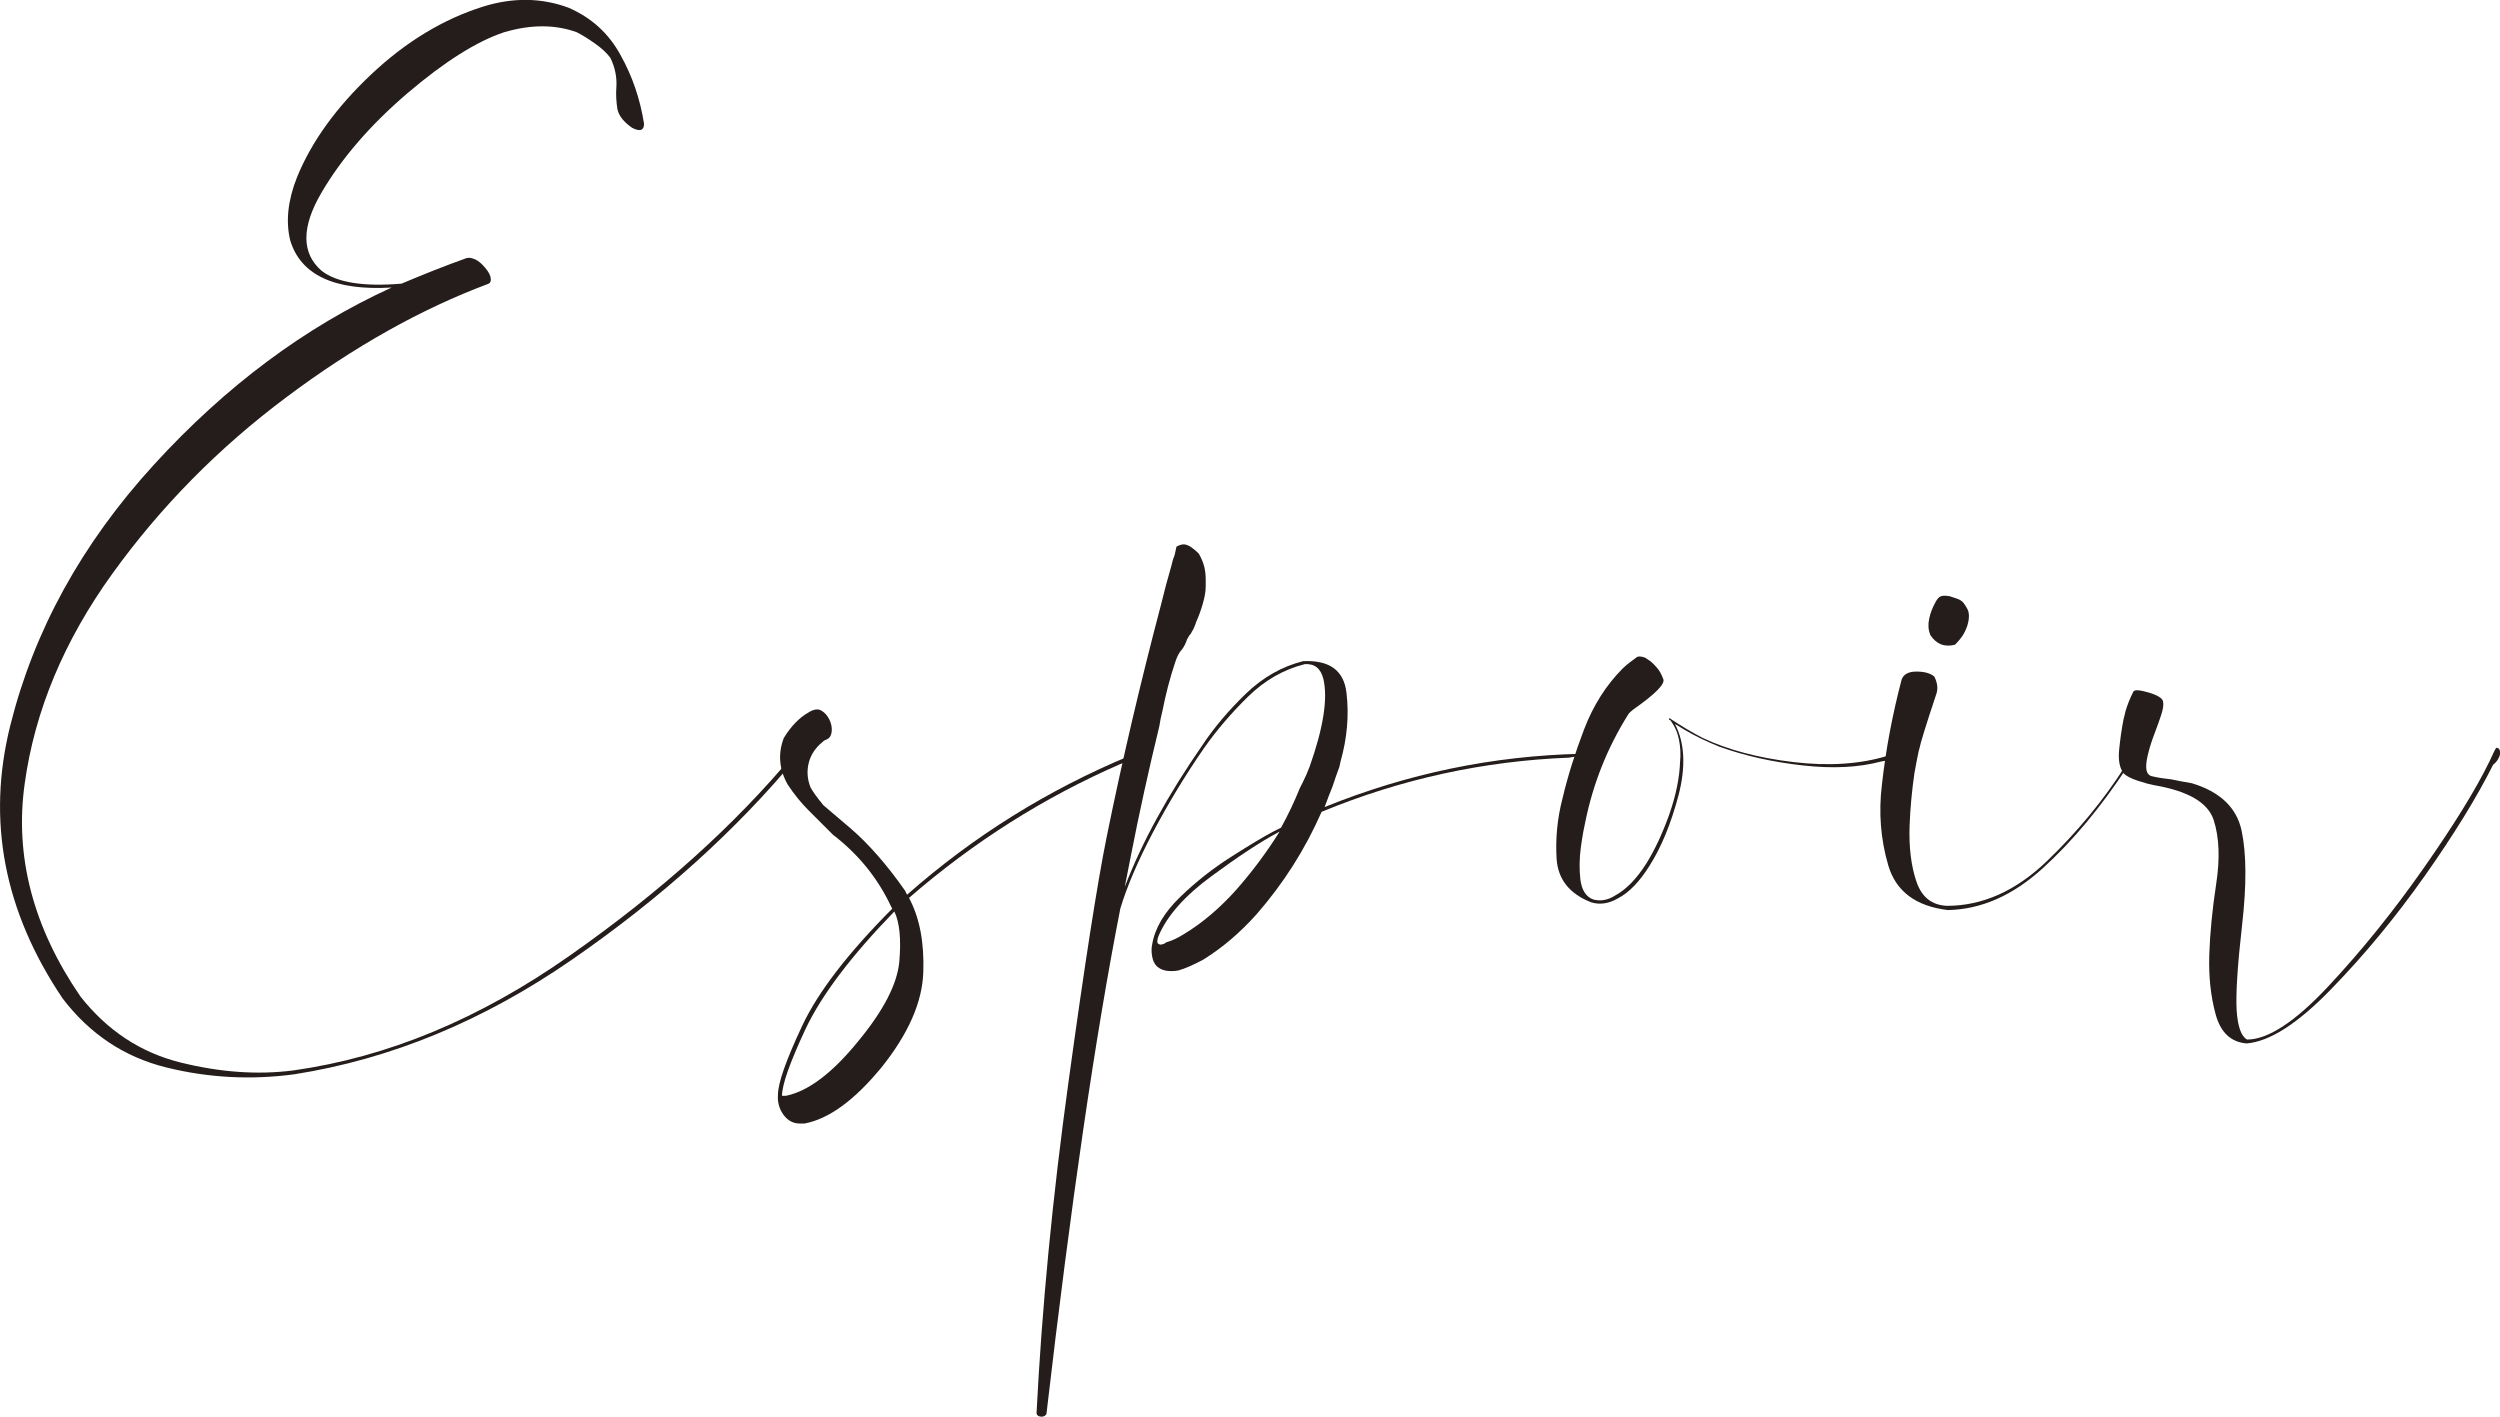 <?xml version="1.0" encoding="UTF-8"?><svg id="_レイヤー_2" xmlns="http://www.w3.org/2000/svg" viewBox="0 0 141.72 80.31"><defs><style>.cls-1{fill:#241d1b;}</style></defs><g id="_指示"><g><path class="cls-1" d="M36.34,7.36c-.11,.04-.28,0-.5-.11-.22-.15-.41-.32-.56-.5-.15-.19-.24-.37-.28-.56-.07-.45-.09-.86-.06-1.23,.04-.59-.08-1.15-.34-1.68-.19-.26-.47-.53-.87-.81-.39-.28-.74-.49-1.03-.64-1.23-.45-2.61-.45-4.13,0-1.56,.52-3.39,1.68-5.48,3.46-2.09,1.79-3.71,3.66-4.86,5.62-1.15,1.96-1.15,3.44,0,4.44,.86,.67,2.37,.91,4.53,.73,1.23-.52,2.46-1.01,3.69-1.45,.15-.04,.32,0,.5,.08,.19,.09,.37,.25,.56,.48,.19,.22,.29,.42,.31,.59,.02,.17-.03,.27-.14,.31-3.8,1.42-7.62,3.56-11.45,6.43-3.84,2.87-7.12,6.2-9.86,10-2.74,3.8-4.4,7.77-4.97,11.9-.58,4.13,.48,8.16,3.16,12.07,1.53,1.94,3.42,3.18,5.67,3.74,2.25,.56,4.39,.71,6.4,.45,5.33-.75,10.55-2.91,15.67-6.51,5.12-3.59,9.36-7.4,12.71-11.43,.07-.07,.13-.08,.17-.03,.04,.06,.04,.12,0,.2-3.46,4.17-7.71,8-12.74,11.48-5.03,3.48-10.28,5.65-15.76,6.51-2.46,.33-4.88,.2-7.26-.39-2.38-.59-4.34-1.9-5.87-3.91C.23,51.67-.76,46.52,.58,41.14c1.34-5.38,4.05-10.31,8.13-14.78,4.08-4.47,8.58-7.82,13.49-10.06-3.24,.19-5.16-.71-5.75-2.68-.26-1.08-.13-2.27,.39-3.58,.82-2.01,2.22-3.95,4.19-5.81,1.97-1.86,4.1-3.15,6.37-3.86,1.68-.52,3.28-.5,4.81,.06,1.3,.56,2.29,1.45,2.96,2.68,.67,1.19,1.12,2.5,1.34,3.91,0,.19-.06,.3-.17,.34Z"/><path class="cls-1" d="M51.31,50.5c.04,.08,.07,.15,.11,.22,3.76-3.32,7.97-5.94,12.63-7.88,.11-.04,.32-.11,.61-.22,.04,0,.06,.06,.08,.17,.02,.11-.33,.26-1.03,.45l-.17,.06c-4.36,1.9-8.36,4.43-12.01,7.6,.6,1.12,.87,2.52,.81,4.22-.06,1.7-.85,3.49-2.37,5.39-1.53,1.86-2.98,2.92-4.36,3.18h-.28c-.37,0-.68-.17-.92-.5-.24-.34-.34-.71-.31-1.12,0-.67,.46-1.97,1.37-3.91,.91-1.94,2.62-4.15,5.11-6.65l-.06-.11c-.75-1.6-1.84-2.96-3.3-4.08-.52-.52-.99-.99-1.4-1.4-.41-.41-.8-.89-1.17-1.45-.48-.86-.56-1.73-.22-2.63,.41-.67,.87-1.15,1.4-1.45,.3-.19,.54-.22,.73-.11,.19,.11,.34,.28,.45,.5,.11,.22,.16,.45,.14,.67-.02,.22-.1,.37-.25,.45-.11,.04-.21,.09-.28,.17-.41,.33-.67,.74-.78,1.2-.11,.47-.07,.92,.11,1.37,.15,.26,.31,.49,.48,.7,.17,.21,.25,.31,.25,.31,0,0,.51,.44,1.54,1.31,1.02,.88,2.06,2.06,3.1,3.55Zm-6.98,11.62h.22c1.27-.26,2.63-1.29,4.08-3.07,1.45-1.75,2.23-3.26,2.35-4.53,.11-1.27,.02-2.22-.28-2.85-2.46,2.53-4.13,4.75-5.03,6.65-.89,1.9-1.34,3.17-1.34,3.8Z"/><path class="cls-1" d="M67.4,30.94c.19,.11,.37,.26,.56,.45,.15,.26,.25,.51,.31,.75,.06,.24,.08,.49,.08,.75v.34c0,.3-.06,.63-.17,1.01s-.24,.73-.39,1.06c0,.04-.02,.09-.06,.17-.04,.11-.08,.2-.11,.25-.04,.06-.08,.12-.11,.2-.08,.08-.15,.19-.22,.33-.07,.22-.17,.41-.28,.56-.15,.15-.28,.39-.39,.73-.3,.89-.54,1.83-.73,2.79-.08,.3-.13,.58-.17,.84-.6,2.46-1.14,4.92-1.62,7.38-.11,.56-.22,1.14-.34,1.73,.97-2.53,2.44-5.21,4.41-8.05,.67-1.01,1.49-1.97,2.46-2.91,.97-.93,2.05-1.54,3.24-1.84,1.49-.07,2.31,.52,2.46,1.79,.15,1.27,.04,2.57-.34,3.91l-.06,.28c-.15,.41-.28,.78-.39,1.12-.15,.37-.3,.76-.45,1.17,4.69-1.9,9.55-2.91,14.58-3.02h.36c.09,0,.18,0,.25,.03,.07,.02,.11,.05,.11,.08,0,.07-.08,.11-.25,.11s-.31-.02-.42-.06h-.22c-.19,0-.37,.02-.56,.06-4.84,.19-9.52,1.21-14.02,3.07-.93,2.12-2.16,4.06-3.69,5.81-.93,1.04-1.94,1.9-3.02,2.57-.56,.3-1.02,.5-1.4,.61-.19,.04-.39,.05-.61,.03-.22-.02-.43-.1-.61-.25-.15-.15-.24-.34-.28-.59-.04-.24-.04-.46,0-.64,.15-.93,.68-1.83,1.59-2.71,.91-.88,1.88-1.64,2.91-2.29,1.02-.65,1.82-1.13,2.37-1.42,.07-.04,.15-.07,.22-.11,.07-.04,.15-.07,.22-.11,.41-.74,.76-1.49,1.06-2.23l.17-.34c.15-.3,.28-.59,.39-.89,.78-2.2,1.04-3.86,.78-4.97-.15-.6-.5-.88-1.06-.84-1.19,.3-2.26,.91-3.21,1.84-.95,.93-1.78,1.9-2.49,2.91-1.08,1.56-2.05,3.17-2.91,4.8-.86,1.64-1.47,3.07-1.84,4.3-1.42,7.23-2.81,16.78-4.19,28.66-.04,.07-.1,.12-.2,.14-.09,.02-.18,0-.25-.03-.07-.04-.11-.09-.11-.17,.3-5.92,.9-12.2,1.82-18.83,.91-6.63,1.63-11.23,2.15-13.8,.89-4.39,1.92-8.77,3.07-13.13,.19-.78,.39-1.54,.61-2.29,.04-.19,.09-.37,.17-.56,.04-.15,.07-.32,.11-.5,.26-.15,.48-.17,.67-.06Zm-1.76,22.54c.06,.06,.13,.08,.22,.06,.09-.02,.16-.05,.2-.08,.04-.04,.07-.06,.11-.06,.26-.07,.58-.22,.95-.45,1.04-.63,2.03-1.47,2.96-2.51,.89-1.01,1.71-2.1,2.46-3.3l-.11,.06c-.97,.52-2.22,1.34-3.74,2.46-1.53,1.12-2.53,2.25-3.02,3.41-.08,.22-.08,.36-.03,.42Z"/><path class="cls-1" d="M93.33,37.34c.19,.09,.37,.25,.56,.47,.15,.15,.28,.37,.39,.67,.15,.26-.41,.84-1.68,1.73-.19,.15-.3,.26-.33,.34-1.16,1.86-1.96,3.87-2.4,6.03-.07,.3-.16,.77-.25,1.42-.09,.65-.1,1.28-.03,1.87,.08,.6,.32,.97,.73,1.12,.41,.11,.82,.04,1.23-.22,.63-.34,1.23-.95,1.79-1.84,.48-.78,.91-1.7,1.29-2.77,.37-1.06,.58-2.06,.61-2.99,.04-.41,.02-.82-.06-1.23-.08-.41-.24-.78-.5-1.12-.04,0-.06,0-.06-.03v-.08s.07,.02,.11,.06c.56,.37,1.15,.73,1.79,1.06,1.41,.67,3.13,1.13,5.14,1.37,2.01,.24,3.8,.12,5.36-.36,.6-.22,.93-.28,1.01-.17,0,.19-.47,.35-1.4,.5-1.27,.34-2.75,.41-4.44,.22-1.7-.19-3.27-.54-4.72-1.06-.75-.3-1.4-.62-1.96-.95-.19-.11-.37-.22-.56-.34,.56,1.08,.62,2.43,.2,4.05-.43,1.62-.98,2.95-1.65,4-.56,.89-1.15,1.51-1.79,1.84-.52,.3-1.02,.37-1.51,.22-1.23-.48-1.88-1.3-1.96-2.46-.07-1.15,.04-2.29,.33-3.41,.3-1.27,.71-2.58,1.23-3.94,.52-1.36,1.25-2.5,2.18-3.44,.11-.11,.25-.23,.42-.36,.17-.13,.31-.23,.42-.31,.15-.04,.32,0,.5,.08Z"/><path class="cls-1" d="M108.78,42.51c-.09,.45-.18,.88-.25,1.29-.15,1.01-.24,2.01-.28,3.02-.04,1.23,.09,2.28,.39,3.16,.3,.88,.87,1.33,1.73,1.37,2.01,0,3.89-.84,5.64-2.51,1.75-1.68,3.24-3.48,4.47-5.42,.22-.41,.39-.67,.5-.78,.07-.04,.11,.02,.11,.17s-.17,.37-.5,.67c-1.49,2.27-3.08,4.18-4.78,5.73-1.7,1.55-3.49,2.34-5.39,2.38-1.83-.22-2.95-1.07-3.38-2.54-.43-1.47-.55-2.99-.36-4.55,.22-2.01,.6-4,1.12-5.98,.11-.3,.39-.45,.84-.45s.78,.09,1.01,.28c.19,.37,.22,.71,.11,1.01-.56,1.68-.89,2.74-.98,3.18Zm.64-6.54c-.11-.26-.13-.56-.06-.89,.07-.34,.19-.63,.33-.89,.11-.22,.22-.35,.34-.39,.11-.04,.28-.04,.5,0,.11,.04,.25,.08,.42,.14,.17,.06,.3,.15,.39,.28,.09,.13,.16,.24,.2,.33,.04,.09,.06,.16,.06,.2,.04,.22,0,.47-.08,.73-.09,.26-.2,.47-.31,.62-.08,.11-.17,.22-.28,.34-.04,.04-.08,.08-.11,.11-.6,.15-1.06-.04-1.4-.56Z"/><path class="cls-1" d="M141.72,42.73c0,.08-.04,.18-.11,.31-.08,.13-.17,.23-.28,.31-.93,1.86-2.23,3.97-3.88,6.31-1.66,2.35-3.43,4.49-5.31,6.42-1.88,1.94-3.47,2.96-4.78,3.07-.89-.07-1.48-.62-1.76-1.65-.28-1.02-.4-2.15-.36-3.38,.04-1.23,.17-2.56,.39-4,.22-1.43,.18-2.64-.14-3.63-.32-.99-1.44-1.65-3.38-1.98-.22-.04-.53-.12-.92-.25-.39-.13-.66-.27-.81-.42-.22-.3-.31-.74-.25-1.34,.06-.59,.14-1.17,.25-1.73,.04-.15,.08-.3,.11-.45,.11-.37,.26-.75,.45-1.12,.07-.11,.36-.09,.87,.06,.5,.15,.77,.32,.81,.5,.04,.19,0,.45-.11,.78-.11,.33-.24,.7-.39,1.09-.15,.39-.27,.77-.36,1.15-.09,.37-.12,.66-.08,.87,.04,.2,.15,.33,.34,.36,.33,.08,.69,.13,1.06,.17,.37,.08,.76,.15,1.17,.22,1.6,.48,2.54,1.38,2.82,2.68,.28,1.3,.29,3.09,.03,5.36-.26,2.27-.36,3.88-.31,4.81,.06,.93,.25,1.49,.59,1.68,1.19,0,2.73-1.01,4.61-3.02,1.88-2.01,3.68-4.24,5.39-6.68,1.71-2.44,2.96-4.46,3.74-6.06,.22-.48,.35-.75,.39-.78,.15,0,.22,.11,.22,.34Z"/></g></g></svg>